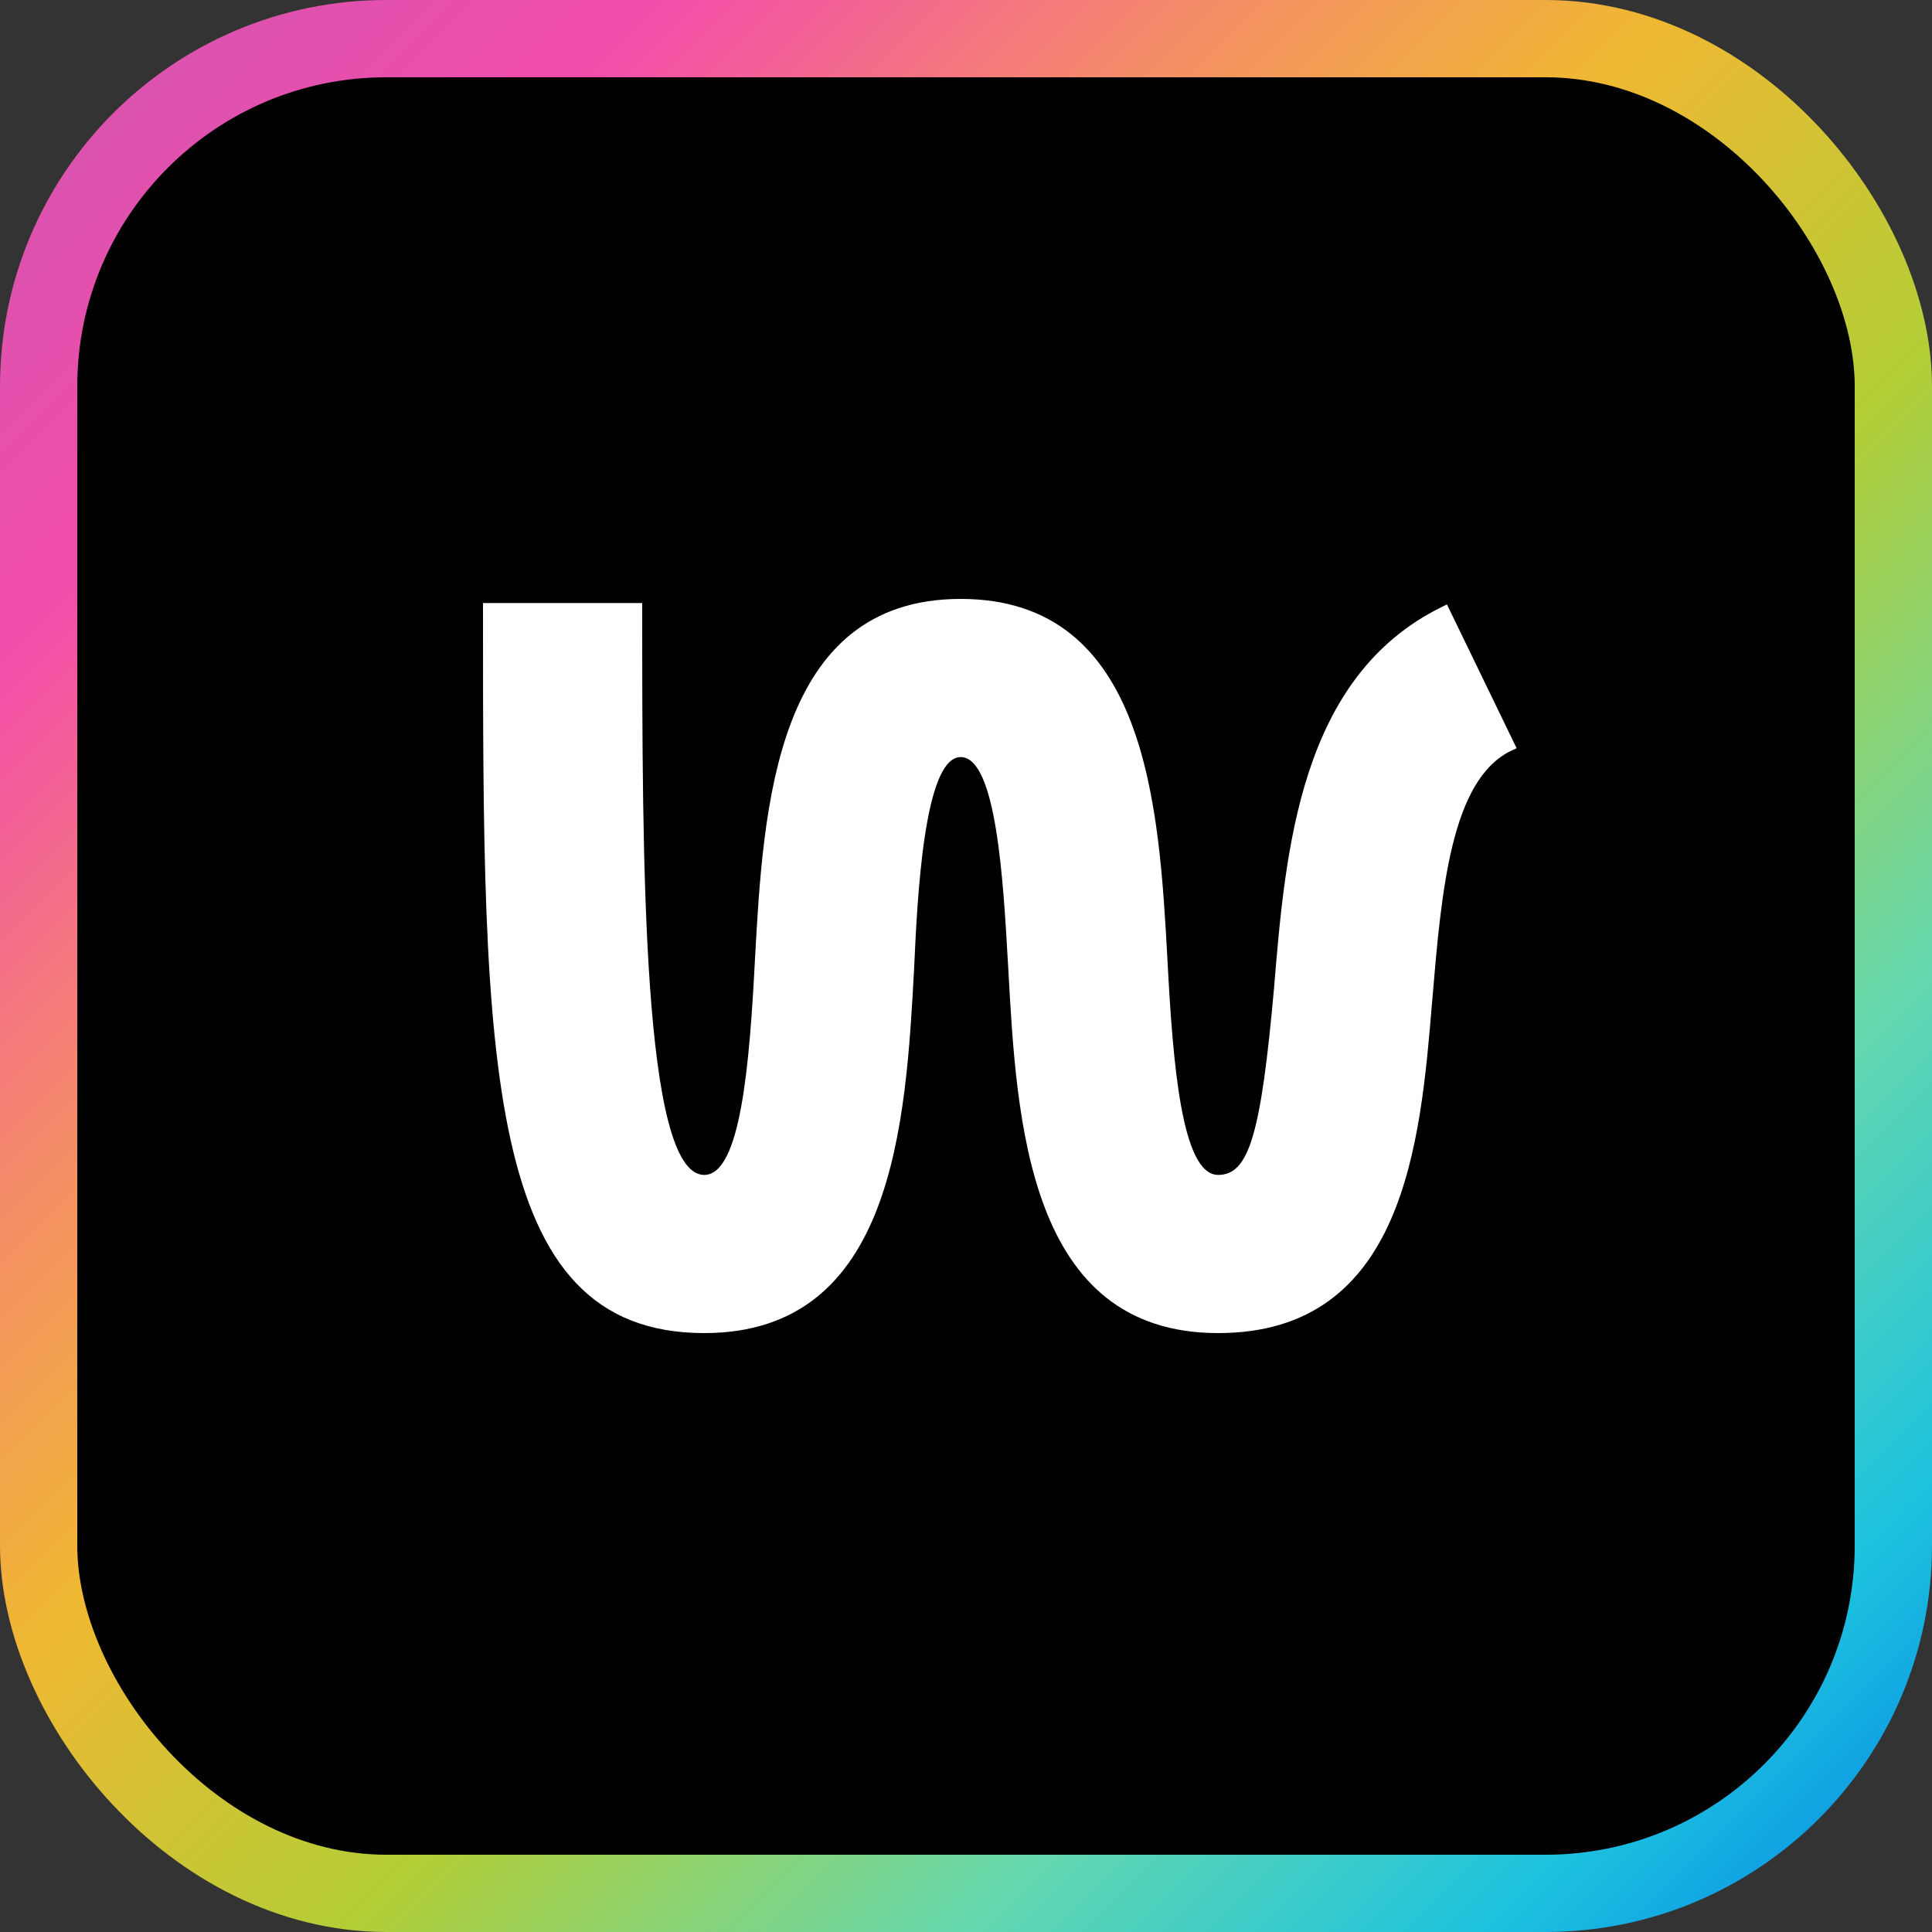 <svg width="98" height="98" viewBox="0 0 98 98" fill="none" xmlns="http://www.w3.org/2000/svg">
<rect x="0" y="0" width="98" height="98" fill="#333333" stroke="none"/>
<rect x="1.96" y="1.96" width="94.08" height="94.08" rx="17.64" fill="black" stroke="url(#paint0_linear)" stroke-width="3.92"/>
<path fill-rule="evenodd" clip-rule="evenodd" d="M73.161 30.774C65.931 34.308 65.206 43.083 64.624 50.132C63.958 57.562 63.349 59.597 61.79 59.597C59.94 59.597 59.492 53.957 59.218 48.669C58.792 40.951 58.208 30.38 48.731 30.38C39.303 30.38 38.72 40.952 38.295 48.671C38.021 53.957 37.573 59.597 35.723 59.597C32.576 59.597 32.576 43.658 32.576 30.852V30.59H24.5V30.852C24.5 53.78 24.5 67.62 35.723 67.62C45.361 67.62 45.944 56.927 46.369 49.11C46.527 45.635 46.858 38.403 48.731 38.403C50.537 38.403 50.891 44.672 51.126 48.82L51.144 49.12C51.569 56.928 52.151 67.62 61.79 67.62C71.254 67.62 72.057 57.902 72.644 50.806L72.653 50.711C73.116 45.206 73.593 39.513 76.689 38.065L76.93 37.952L73.396 30.659L73.161 30.774Z" fill="white"/>
        <defs>
                <linearGradient id="paint0_linear" x1="-49" y1="49" x2="49" y2="147" gradientUnits="userSpaceOnUse">
                        <stop stop-color="#CE55B0"/>
                        <stop offset="0.171" stop-color="#F34DAC"/>
                        <stop offset="0.317" stop-color="#F48E66"/>
                        <stop offset="0.434" stop-color="#F0B832"/>
                        <stop offset="0.591" stop-color="#B2CE37"/>
                        <stop offset="0.751" stop-color="#63D7AF"/>
                        <stop offset="0.886" stop-color="#1CC2DF"/>
                        <stop offset="1" stop-color="#0580E6"/>
                </linearGradient>
        </defs>
</svg>

